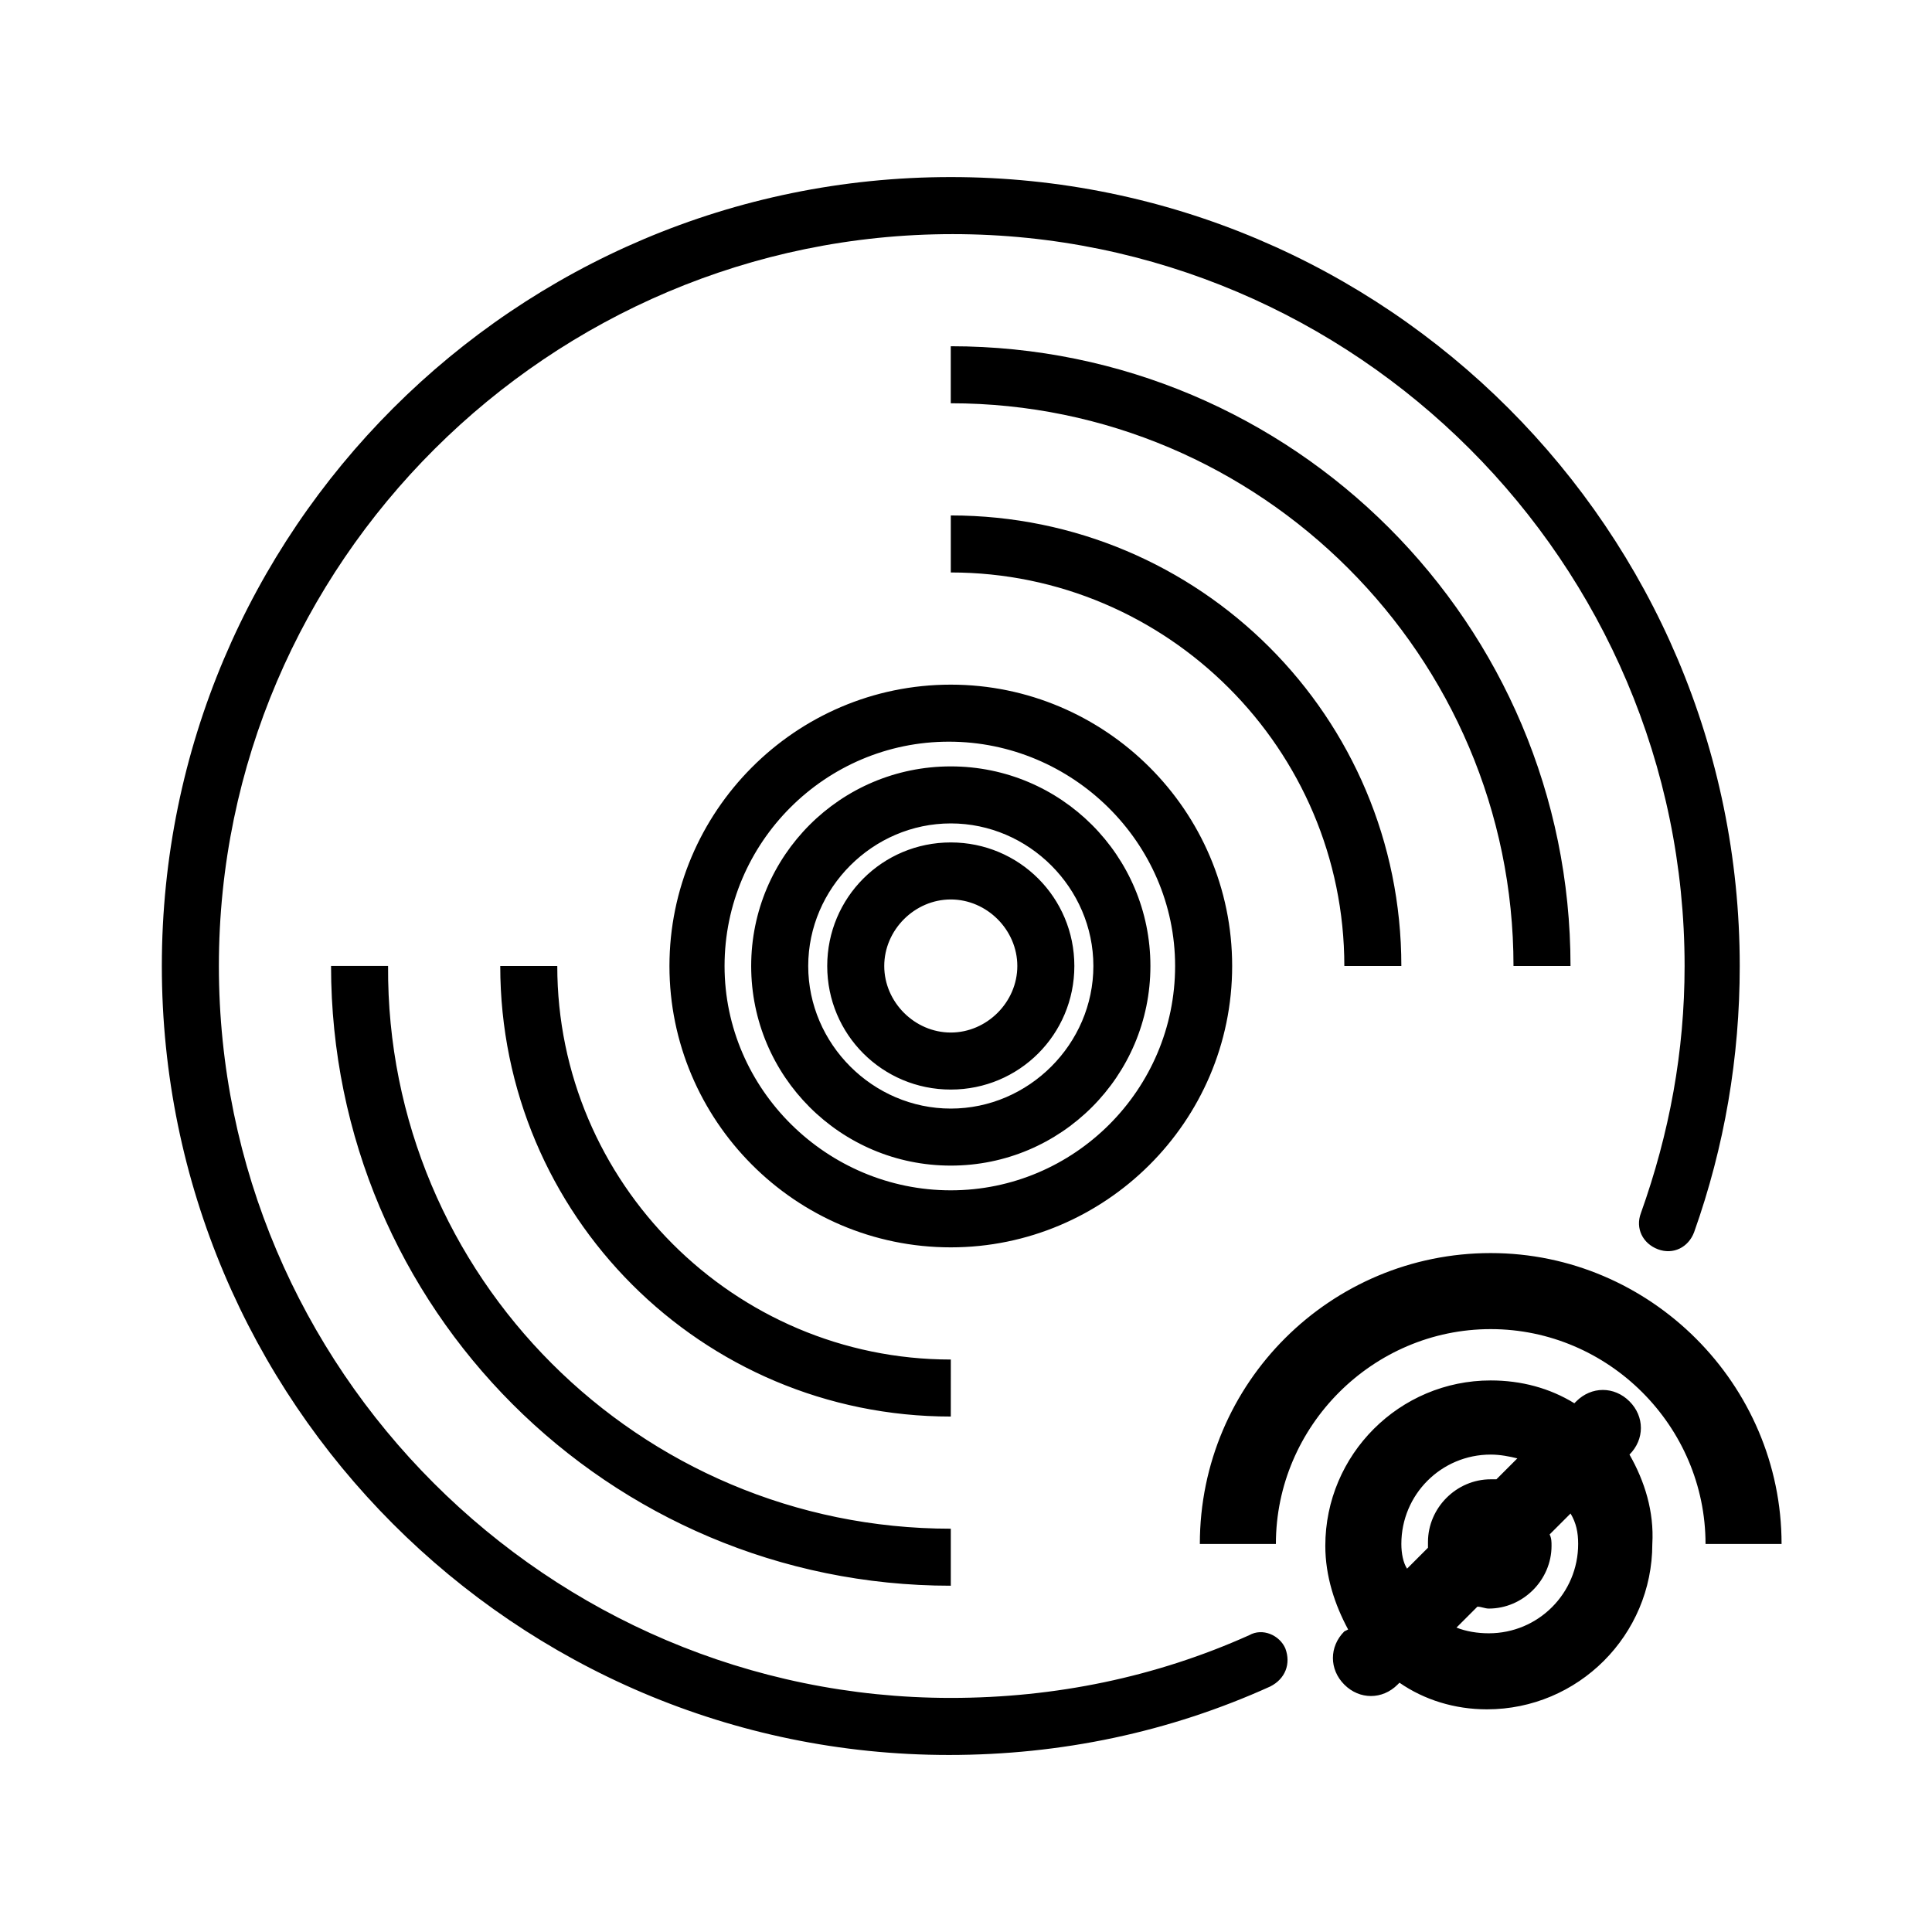 <?xml version="1.0" encoding="UTF-8"?>
<!-- Uploaded to: ICON Repo, www.svgrepo.com, Generator: ICON Repo Mixer Tools -->
<svg fill="#000000" width="800px" height="800px" version="1.1" viewBox="144 144 512 512" xmlns="http://www.w3.org/2000/svg">
 <path d="m448.87 400c0-29.223-23.68-52.898-52.898-52.898-29.223-0.004-52.902 23.676-52.902 52.898s23.68 52.898 52.898 52.898c29.223 0 52.902-23.68 52.902-52.898zm-90.684 0c0-20.656 17.129-37.785 37.785-37.785s37.785 17.129 37.785 37.785-17.129 37.785-37.785 37.785-37.785-17.129-37.785-37.785zm37.785 149.12v15.113c-90.688 0-164.24-73.555-164.24-164.24h15.113c-0.504 82.125 66.504 149.13 149.13 149.13zm149.12-149.12c0-82.121-67.008-149.13-149.13-149.13v-15.113c90.688 0 164.24 73.555 164.24 164.24zm-149.12 119.4c-66 0-119.4-53.402-119.4-119.4h15.113c0 57.434 46.855 104.29 104.29 104.29zm104.29-119.4c0-57.434-46.855-104.29-104.29-104.29v-15.113c66 0 119.4 53.402 119.4 119.4zm-29.727 0c0-41.312-33.754-74.562-74.562-74.562-41.312 0-74.562 33.754-74.562 74.562-0.004 40.809 33.25 74.562 74.562 74.562 40.809 0 74.562-33.25 74.562-74.562zm-134.52 0c0-32.746 26.703-59.449 59.449-59.449s59.953 26.699 59.953 59.449c0 32.746-26.703 59.449-59.449 59.449-32.75 0-59.953-26.703-59.953-59.449zm92.699 0c0-18.137-14.609-32.746-32.746-32.746s-32.746 14.609-32.746 32.746 14.609 32.746 32.746 32.746 32.746-14.609 32.746-32.746zm-50.379 0c0-9.574 8.062-17.633 17.633-17.633 9.574 0 17.633 8.062 17.633 17.633 0 9.574-8.062 17.633-17.633 17.633-9.574 0-17.633-8.062-17.633-17.633zm106.3 180.87c1.512 4.031 0 8.062-4.031 10.078-26.703 12.09-55.418 18.137-85.145 18.137-114.87-0.004-208.57-93.711-208.57-209.08 0-115.38 93.707-209.08 209.08-209.08 115.37 0 209.08 93.707 209.08 209.08 0 24.184-4.031 47.863-12.09 70.535-1.512 4.031-5.543 6.047-9.574 4.535-4.031-1.512-6.047-5.543-4.535-9.574 7.559-21.16 11.586-42.824 11.586-65.496 0-106.81-87.16-193.96-193.96-193.96-106.81-0.004-194.47 87.156-194.47 193.96s87.16 193.96 193.96 193.96c27.711 0 54.41-5.543 79.098-16.625 3.531-2.016 8.066 0 9.574 3.527zm131.5-27.711h-20.152c0-31.234-25.695-56.93-56.93-56.93s-56.93 25.695-56.93 56.93h-20.152c0-42.824 34.762-77.082 77.082-77.082 42.32 0 77.082 34.762 77.082 77.082zm-40.305-23.68c4.031-4.031 4.031-10.078 0-14.105-4.031-4.031-10.078-4.031-14.105 0l-0.504 0.504c-6.551-4.031-14.105-6.047-22.168-6.047-24.184 0-43.832 19.648-43.832 43.832 0 8.062 2.519 15.617 6.047 22.168l-1.008 0.504c-4.031 4.031-4.031 10.078 0 14.105 2.016 2.016 4.535 3.023 7.055 3.023s5.039-1.008 7.055-3.023l0.504-0.504c6.551 4.535 14.609 7.055 23.176 7.055 24.184 0 43.832-19.648 43.832-43.832 0.5-8.562-2.019-16.625-6.051-23.68zm-60.457 23.68c0-13.098 10.578-23.68 23.68-23.68 2.519 0 5.039 0.504 7.055 1.008l-5.543 5.543h-1.512c-9.07 0-16.625 7.559-16.625 16.625v1.512l-5.543 5.543c-1.008-1.512-1.512-4.031-1.512-6.551zm46.855 0c0 13.098-10.578 23.68-23.68 23.68-3.023 0-6.047-0.504-8.566-1.512l5.543-5.543c1.008 0 2.016 0.504 3.023 0.504 9.07 0 16.625-7.559 16.625-16.625 0-1.008 0-2.016-0.504-3.023l5.543-5.543c1.512 2.519 2.016 5.039 2.016 8.062z"/>
</svg>